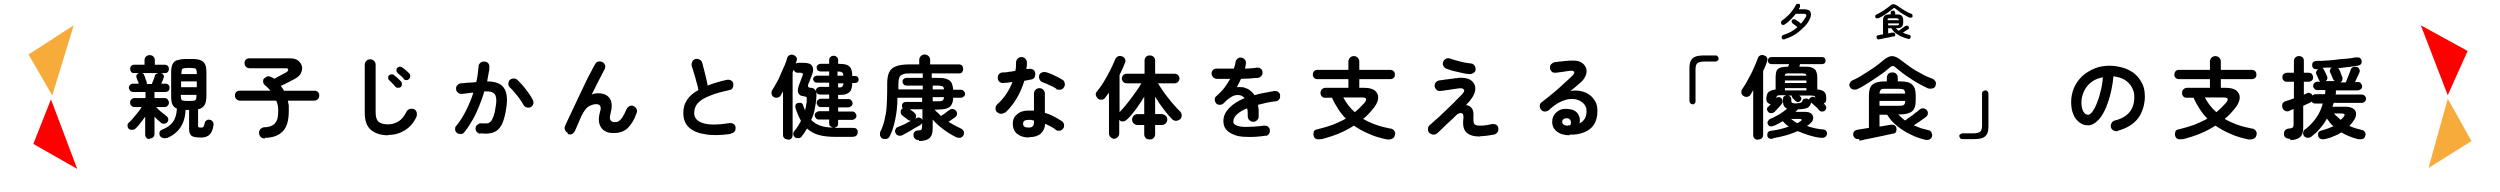 <?xml version="1.0" encoding="UTF-8"?>
<svg xmlns="http://www.w3.org/2000/svg" version="1.1" viewBox="0 0 780 60">
  <defs>
    <style>
      .cls-1 {
        fill: #f6ab3b;
      }

      .cls-2 {
        fill: red;
      }
    </style>
  </defs>
  <!-- Generator: Adobe Illustrator 28.7.3, SVG Export Plug-In . SVG Version: 1.2.0 Build 164)  -->
  <g>
    <g id="_レイヤー_1" data-name="レイヤー_1">
      <g>
        <path d="M46.7,43.4c-.4,0-.8-.1-1-.4-.3-.3-.4-.6-.4-1.1v-5.5c-.5.7-1,1.3-1.5,2-.5.7-1,1.2-1.4,1.6-.3.3-.7.5-1.1.5-.4,0-.8,0-1.1-.3-.3-.3-.4-.6-.4-1,0-.4,0-.7.4-.9.4-.4.8-.8,1.3-1.4.5-.6,1-1.2,1.5-1.8.5-.6.9-1.2,1.2-1.7h-2.2c-.4,0-.7-.1-1-.4s-.4-.6-.4-1,.1-.7.4-1c.3-.3.6-.4,1-.4h3.4v-1.9h-3.8c-.4,0-.7-.1-1-.4-.2-.3-.4-.6-.4-.9s.1-.7.4-.9c.2-.3.6-.4,1-.4h1.7c-.1-.3-.2-.7-.4-1-.1-.4-.2-.6-.3-.8-.1-.3-.1-.6,0-.9.2-.3.4-.5.8-.6,0,0,0,0,0,0s0,0,0,0h-1.6c-.4,0-.7-.1-.9-.4s-.3-.6-.3-.9.1-.7.3-.9c.2-.2.5-.4.9-.4h3.3v-1.5c0-.5.2-.8.5-1.1.3-.3.7-.4,1.1-.4s.8.1,1.1.4c.3.3.5.6.5,1.1v1.5h3.1c.4,0,.7.1,1,.4.2.2.3.6.3.9s-.1.7-.3.9c-.2.3-.5.4-1,.4h-1.2c.4,0,.6.3.8.6.2.3.2.7,0,1,0,.2-.2.5-.3.8-.1.3-.3.6-.4.9h1.3c.4,0,.7.1,1,.4s.3.6.3.9-.1.7-.3.9-.5.4-1,.4h-3.4v1.9h3.1c.4,0,.8.1,1,.4.2.3.4.6.4,1s-.1.7-.4,1-.6.4-1,.4h-2.6c0,0,0,0,.1.1.2.3.6.6.9.9.4.4.8.7,1.2,1,.4.3.8.6,1.1.9.3.2.5.5.5.9s0,.7-.4,1c-.2.3-.6.4-1,.4s-.7-.1-1-.4c-.2-.2-.5-.5-.9-.8s-.7-.7-1-1v5.3c0,.5-.1.8-.4,1.1-.3.3-.6.4-1.1.4ZM45.9,26.2h1.5c0,0,0-.1,0-.1.1-.3.3-.7.5-1.2.2-.5.3-.9.4-1.2,0-.3.2-.5.4-.6.2-.1.4-.2.6-.3h-5.1c.4,0,.7.3.8.7.1.2.3.6.4,1.1.2.5.3.9.4,1.1,0,0,0,.1,0,.2,0,0,0,.1,0,.2ZM52,43c-.5.2-.9.2-1.3,0-.4-.1-.7-.4-.9-.8-.1-.4-.1-.8,0-1.1.2-.3.5-.6.9-.7,1.5-.6,2.6-1.4,3.3-2.4.7-1,1.1-2.4,1.2-4.1-.7-.3-1.1-.7-1.4-1.3-.3-.6-.4-1.5-.4-2.7v-7.1c0-1.2.1-2,.4-2.7.3-.6.7-1.1,1.4-1.3s1.6-.4,2.7-.4h1.9c1.2,0,2.1.1,2.8.4s1.1.7,1.4,1.3c.3.6.4,1.5.4,2.7v7.1c0,1.3-.2,2.3-.6,2.9-.4.6-1,1.1-2,1.3v5.1c0,.3,0,.4.2.5s.4.1.7.1.7,0,.8-.3c.1-.2.3-.6.4-1.2,0-.3.3-.6.6-.8.3-.2.7-.2,1.1-.1.3,0,.6.3.8.6.2.3.3.7.2,1.1-.2,1.4-.6,2.3-1.2,2.9s-1.5.9-2.5.9h-.6c-1.2,0-2-.2-2.5-.5-.5-.4-.8-1-.8-2.1v-6h-1.1c-.1,2.3-.7,4.2-1.7,5.6-1,1.4-2.4,2.5-4.2,3.2ZM56.5,23.1h4.9c0-.9-.1-1.3-.3-1.6-.2-.2-.8-.3-1.6-.3h-1c-.8,0-1.4.1-1.6.3-.2.2-.3.7-.3,1.4h0ZM56.5,27.2h4.9v-1.8h-4.9v1.8ZM58.4,31.5h1c.8,0,1.4-.1,1.6-.3.2-.2.3-.7.3-1.4v-.2h-4.9v.2c0,.7.1,1.2.3,1.4.2.2.8.3,1.6.3Z"/>
        <path d="M82.7,43.2c-.5,0-1-.1-1.3-.4-.3-.3-.5-.7-.6-1.3,0-.5.2-1,.5-1.3.4-.3.8-.5,1.2-.5,1,0,1.8-.2,2.5-.6.6-.3,1.1-.9,1.4-1.6.3-.7.4-1.8.4-3.1s-.2-2-.6-3h-11.4c-.4,0-.8-.2-1.1-.5-.3-.3-.4-.7-.4-1.1s.1-.8.4-1.1c.3-.3.7-.4,1.1-.4h9.6c-.5-.6-1.1-1.2-1.7-1.7-.4-.3-.6-.7-.6-1.1,0-.5,0-.8.4-1.1s.8-.6,1.2-.6.8.2,1.3.4c0,0,.2.1.3.2,0,0,.2.1.2.2.4-.2.9-.5,1.5-.8.5-.3,1-.5,1.5-.8.4-.2.8-.4.9-.5.4-.3.6-.5.5-.8,0-.3-.3-.4-.8-.4h-11.3c-.4,0-.8-.2-1.1-.5-.3-.3-.4-.7-.4-1.1s.1-.8.4-1.1c.3-.3.7-.4,1.1-.4h12.6c1.1,0,2,.2,2.6.7.6.5,1,1,1.2,1.8.2.7,0,1.4-.3,2.1-.3.7-1,1.3-1.9,1.8-.6.3-1.3.7-2.1,1.1-.8.4-1.5.8-2.3,1.1.4.5.7,1,1,1.5h9.5c.4,0,.8.1,1.1.4.3.3.4.7.4,1.1s-.1.8-.4,1.1c-.3.3-.7.5-1.1.5h-8.3c.1.5.2,1,.3,1.5,0,.5,0,1.1,0,1.7,0,3-.6,5.1-1.9,6.4-1.3,1.3-3.1,2-5.6,2Z"/>
        <path d="M121,42.2c-2.2,0-4-.6-5.3-1.7-1.3-1.1-1.9-2.9-1.9-5.4v-14.9c0-.5.2-.9.5-1.2.3-.3.7-.5,1.2-.5s.9.2,1.2.5c.3.3.5.7.5,1.2v14.9c0,1.4.3,2.3.9,2.9.6.5,1.6.8,2.9.8s2.2-.3,3.3-.9c1-.6,1.8-1.6,2.5-3,.2-.4.5-.7,1-.9.4-.1.9-.1,1.3,0,.4.2.7.5.9,1,.1.4.1.9,0,1.3-.8,1.8-2,3.3-3.6,4.3-1.6,1-3.3,1.5-5.2,1.5ZM125.1,27.1c-.2.2-.5.3-.9.3-.3,0-.6-.1-.9-.4-.2-.3-.5-.6-.9-1-.3-.4-.7-.7-1-1-.2-.2-.3-.4-.3-.7,0-.3,0-.6.3-.8.2-.2.5-.3.8-.3.3,0,.6,0,.8.3.3.2.6.5,1.1.9.4.4.7.7,1,1,.2.2.3.5.3.9,0,.3-.1.6-.4.9ZM125.9,24.5c-.2-.3-.5-.6-.9-.9-.4-.3-.7-.6-1-.9-.2-.2-.3-.4-.3-.7,0-.3,0-.6.2-.8.2-.2.5-.3.7-.4.3,0,.6,0,.8.2.3.2.7.4,1.1.8s.8.7,1.1,1c.2.2.4.5.4.9s-.1.6-.3.9c-.2.2-.5.4-.8.4-.3,0-.6,0-.9-.3Z"/>
        <path d="M149.8,41.7c-.5,0-.8-.3-1.1-.6-.3-.4-.4-.8-.3-1.2,0-.5.3-.8.7-1.1.4-.3.8-.4,1.2-.3.6,0,1.1,0,1.6,0,.4,0,.8-.2,1.2-.6s.6-.9.9-1.7c.3-.8.5-1.8.7-3.2.2-1.2.2-2.1,0-2.8-.1-.7-.5-1.1-1.1-1.4-.6-.3-1.4-.3-2.5-.3-.4,1.5-1,3.1-1.6,4.6-.6,1.5-1.3,3-2.1,4.4-.8,1.4-1.6,2.6-2.5,3.7-.3.4-.6.6-1.1.6-.5,0-.9,0-1.2-.3-.4-.3-.6-.7-.6-1.1,0-.5,0-.9.4-1.2,1.1-1.3,2.1-2.9,3-4.7.9-1.8,1.7-3.7,2.3-5.6-.6,0-1.2.1-1.8.2s-1.2.1-1.8.2c-.4,0-.9,0-1.2-.4-.4-.3-.6-.7-.6-1.1,0-.5,0-.9.4-1.2.3-.4.7-.6,1.1-.6.8,0,1.6-.2,2.4-.2.8,0,1.6-.1,2.4-.2.4-1.7.6-3.3.7-4.8,0-.5.2-.9.6-1.2.3-.3.7-.4,1.2-.4.5,0,.9.2,1.2.5.3.3.4.8.4,1.2,0,.7-.1,1.4-.3,2.2-.1.7-.3,1.5-.4,2.3,2.6,0,4.3.7,5.2,2,.9,1.3,1.2,3.3.8,6-.3,2.3-.8,4.1-1.4,5.4-.7,1.3-1.5,2.1-2.6,2.5-1.1.4-2.4.5-4,.3ZM165.6,33.4c-.4.2-.8.3-1.3.1-.4-.1-.8-.4-1-.8-.3-.6-.7-1.2-1.2-1.9s-1-1.3-1.5-1.9c-.5-.6-1-1.2-1.5-1.6-.3-.3-.5-.7-.5-1.1s.1-.8.4-1.2c.3-.3.7-.5,1.2-.5s.9.1,1.2.4c.6.6,1.2,1.2,1.8,1.9.6.7,1.2,1.5,1.7,2.2.5.7,1,1.5,1.3,2.1.2.4.3.8.2,1.3-.1.4-.4.8-.8,1Z"/>
        <path d="M177.2,41.5c-.4-.2-.7-.5-.9-.9s-.2-.9,0-1.3c.3-.7.7-1.6,1.2-2.6.5-1,1-2.2,1.6-3.4.6-1.2,1.2-2.5,1.8-3.8.6-1.3,1.2-2.5,1.8-3.8.6-1.2,1.1-2.3,1.7-3.3.5-1,.9-1.8,1.3-2.4.2-.4.5-.7,1-.8.5-.1.9,0,1.3.2.4.2.7.6.8,1,.1.4,0,.9-.2,1.3-.3.5-.6,1.1-1,1.9s-.9,1.7-1.4,2.7c-.5,1-1,2.1-1.6,3.2.7-.3,1.3-.4,2-.4,1.8,0,3,.6,3.7,1.7s.7,2.7.2,4.6c-.3,1-.3,1.7,0,2.1.2.4.7.6,1.3.6s.8,0,1.2-.3c.4-.2.8-.6,1.2-1.2.4-.6.8-1.5,1.3-2.6.2-.4.5-.7.9-.9.4-.2.9-.2,1.3,0,.4.2.7.5.9.9.2.4.2.9,0,1.3-.7,2.1-1.7,3.6-2.8,4.7-1.1,1-2.5,1.5-4.2,1.5s-2.2-.2-3-.7c-.8-.5-1.3-1.2-1.6-2.2-.3-1-.2-2.2.2-3.7.3-.9.3-1.5,0-1.9-.2-.4-.6-.5-1.3-.5s-1.6.3-2.4.8c-.7.5-1.4,1.5-2.1,2.9,0,.1-.2.4-.4.9s-.4.9-.6,1.4c-.2.5-.4,1-.6,1.4-.2.4-.3.7-.4.9-.2.4-.5.8-.9,1-.4.2-.9.2-1.4,0Z"/>
        <path d="M227.9,41.8c-3,.4-5.6.5-7.8.1-2.2-.3-3.9-1-5.1-2.1-1.2-1.1-1.8-2.6-1.8-4.5s.4-3,1.2-4.2c.8-1.2,2-2.2,3.5-3-.1-.7-.3-1.6-.6-2.5-.2-.9-.5-1.9-.8-2.8-.3-.9-.5-1.7-.7-2.3-.1-.4,0-.8.2-1.3.2-.4.6-.7,1-.8.5-.1.9,0,1.3.2.4.2.7.6.8,1,.3,1.1.6,2.3.9,3.5s.6,2.5.8,3.6c.9-.4,1.8-.7,2.9-1,1-.3,2.1-.6,3.1-.8.4-.1.9,0,1.3.2.4.2.6.6.7,1,0,.5,0,.9-.2,1.3s-.6.6-1,.7c-2.3.5-4.2,1-5.7,1.6-1.5.6-2.6,1.1-3.3,1.7-.8.6-1.3,1.2-1.6,1.9s-.4,1.3-.4,2c0,1.5.9,2.5,2.7,3.1,1.8.6,4.6.6,8.4,0,.5,0,.9,0,1.2.3.4.3.6.7.6,1.1,0,.5,0,.9-.3,1.2-.3.4-.7.6-1.1.6Z"/>
        <path d="M245.8,43.5c-.4,0-.8-.1-1.1-.4-.3-.3-.4-.6-.4-1.1v-13.5c-.1.2-.3.5-.4.7-.1.2-.3.5-.4.7-.2.3-.6.5-1,.6-.4,0-.8,0-1.2-.3-.3-.2-.5-.5-.6-1,0-.4,0-.8.3-1.2.4-.6.8-1.3,1.3-2.2.5-.8.9-1.7,1.3-2.7s.8-1.8,1.2-2.7c.4-.9.6-1.6.8-2.3.1-.4.4-.8.8-.9.4-.2.8-.2,1.2,0,.4.1.7.4.9.7.2.4.2.7,0,1.1,0,.1,0,.3-.1.4s-.1.2-.1.4c.2-.1.5-.2.8-.2h1.6c1.4,0,2.3.3,2.7,1,.4.7.4,1.5,0,2.6-.2.6-.4,1.1-.6,1.5-.1.4-.3.9-.6,1.5-.1.4-.2.7,0,.9.1.2.4.3.8.3.6,0,1.1.3,1.4.7.3.4.4,1.1.3,2.1,0,1.3-.3,2.6-.5,3.8s-.6,2.4-1.1,3.4c.7.8,1.7,1.4,2.8,1.8,1.1.4,2.5.6,4.2.6-.4,0-.7-.2-1-.4s-.4-.6-.4-1v-1.1h-3.2c-.4,0-.7-.1-.9-.4-.2-.2-.4-.5-.4-.9s.1-.7.4-.9c.3-.2.6-.4,1-.4h3.1v-1.3h-2.6c-.4,0-.7-.1-.9-.4-.2-.2-.4-.5-.4-.9s.1-.7.4-.9c.2-.2.5-.4.9-.4h2.6v-1.3h-2.8c-.4,0-.7-.1-.9-.3s-.4-.5-.4-.9.1-.7.4-.9.6-.3.9-.3h2.8v-1.3h-3.8c-.3,0-.6-.1-.8-.3s-.4-.5-.4-.8.1-.6.4-.8.5-.3.8-.3h3.8v-1.3h-2.6c-.4,0-.7-.1-.9-.3-.3-.2-.4-.5-.4-.9s.1-.7.4-.9c.3-.2.6-.3.9-.3h2.6v-1.1c0-.4.1-.8.4-1,.3-.3.6-.4,1-.4s.7.1,1,.4c.3.3.4.6.4,1v1.1c1.1,0,2,.1,2.6.3.6.2,1.1.6,1.4,1.2s.4,1.3.4,2.3h.9c.3,0,.6.1.8.3s.3.5.3.8-.1.6-.3.8-.5.3-.8.3h-.9c0,1-.2,1.7-.4,2.2s-.7.9-1.4,1.2-1.5.3-2.6.3v1.3h3.2c.4,0,.7.1.9.4.2.2.4.5.4.9s-.1.7-.4.9c-.2.2-.5.4-.9.4h-3.2v1.3h4.4c.4,0,.7.1.9.4.2.2.4.5.4.9s-.1.7-.4.9c-.2.2-.5.4-.9.4h-4.4v1.1c0,.4-.1.8-.4,1s-.6.4-1,.4h.4c1.1,0,2.1,0,3,0s1.7,0,2.5,0c.5,0,.9,0,1.2.3s.5.6.4,1.1c0,.5-.2.8-.5,1.1-.3.2-.8.3-1.2.3h-5.3c-2,0-3.8-.2-5.2-.6-1.4-.4-2.6-1.1-3.6-2-.3.4-.5.8-.8,1.3-.3.4-.6.8-.9,1.2-.2.3-.6.5-1,.5-.4,0-.8,0-1.1-.3-.3-.3-.5-.6-.5-1s.1-.7.4-1c.4-.5.8-1,1.1-1.5s.6-1,.9-1.6c-.6-1.1-1.2-2.4-1.7-4-.1-.4-.1-.7,0-1,.2-.3.4-.5.8-.6.4,0,.7,0,1,0,.3.2.5.4.6.8,0,.3.2.5.3.8,0,.2.2.5.3.7.1-.5.2-1,.3-1.4,0-.5.2-.9.2-1.4,0-.6,0-1,0-1.2-.1-.2-.5-.3-1.1-.4-.7,0-1.2-.4-1.5-.9-.3-.5-.2-1.3.1-2.3.2-.5.4-1.1.6-1.6.2-.5.4-1,.6-1.6.1-.3.2-.6,0-.7s-.3-.2-.7-.2h-.7c-.3,0-.6,0-.9-.3-.3-.2-.4-.4-.5-.7,0,.2-.2.5-.3.8v19.6c0,.4-.1.8-.4,1.1-.3.3-.6.4-1,.4ZM261.4,23.6h1.7c0-.5-.1-.9-.4-1-.2-.2-.7-.3-1.4-.3v1.3ZM261.4,27.3c.7,0,1.1,0,1.4-.3.2-.2.3-.5.4-1h-1.7v1.3Z"/>
        <path d="M286.7,43.7c-.5,0-.9-.1-1.2-.4-.3-.3-.5-.7-.5-1.1,0-.5.1-.8.4-1.1s.6-.4,1.1-.4c.5,0,.9-.1,1-.3s.2-.5.2-1v-1.2c0,.4-.3.6-.7.9-.3.1-.6.4-1.1.6-.5.3-1,.5-1.5.9-.5.3-1.1.6-1.6.9-.5.3-1,.5-1.3.7-.4.2-.8.2-1.2.1-.4-.1-.7-.4-.9-.8-.2-.4-.2-.8,0-1.1.1-.4.4-.7.8-.8.6-.2,1.2-.5,1.9-.8.7-.4,1.4-.7,2.1-1.1-.3,0-.6-.1-.9-.3-.2-.2-.5-.4-.9-.7-.4-.3-.7-.5-.9-.7-.3-.2-.4-.5-.5-.9,0-.4,0-.7.3-1,0-.1.2-.2.4-.3-.2-.2-.3-.5-.3-.8s.1-.7.4-.9c.2-.2.5-.3.9-.3h5v-1.3h-7.3c0,0-.1,0-.2,0,0,0-.1,0-.2,0,0,2.7-.3,4.9-.7,6.8-.4,1.9-.9,3.6-1.7,5.2-.2.4-.5.7-.9.8s-.9.1-1.3,0c-.4-.2-.6-.5-.8-.9-.1-.4,0-.8,0-1.2.6-1.1,1-2.3,1.3-3.5.3-1.2.6-2.6.7-4.1.1-1.5.2-3.2.2-5.2v-2.3c0-1.5.2-2.6.6-3.5.4-.9,1.1-1.5,2.1-1.9,1-.4,2.4-.6,4.2-.6h3.1v-1.4c0-.5.2-.9.5-1.2.3-.3.7-.5,1.2-.5s.9.2,1.2.5c.3.3.5.7.5,1.2v1.4h9c.4,0,.7.1,1,.4.2.3.3.6.3,1s-.1.7-.3,1c-.2.3-.6.4-1,.4h-8.5v1.4h1.5c1.3,0,2.2,0,3,.3.7.2,1.3.6,1.6,1.1.3.5.5,1.3.6,2.3h2.4c.3,0,.6.1.9.4.2.2.4.5.4.9s-.1.6-.4.8c-.2.2-.5.4-.9.4h-2.4c0,1-.3,1.8-.6,2.3-.3.5-.9.9-1.6,1.1-.7.2-1.7.3-3,.3h-.6c.3.4.6.7,1,1s.6.7,1,1c.2-.2.5-.4.9-.6.3-.2.6-.5.9-.7.3-.2.5-.4.7-.5.3-.3.7-.4,1.1-.4.4,0,.7.2,1,.5.3.3.4.6.4,1s-.2.7-.5,1c-.2.2-.6.4-1,.7-.4.3-.8.6-1.2.8,1.1.7,2.4,1.4,3.9,2.1.4.2.7.5.9.9.1.4.1.8-.1,1.2-.2.4-.6.7-1,.8-.4,0-.9,0-1.3-.2-1.4-.7-2.7-1.5-3.9-2.4-1.2-.9-2.4-1.9-3.4-3.1v2.7c0,1.5-.3,2.5-1,3.1-.7.6-1.8.9-3.3.9ZM280.2,27.9c0,0,.1,0,.2,0s.1,0,.2,0h7.3v-1.2h-5c-.4,0-.7-.1-.9-.3-.2-.2-.4-.5-.4-.9s.1-.7.4-.9c.2-.2.5-.3.9-.3h5v-1.4h-3.8c-1,0-1.8,0-2.4.3-.6.2-.9.5-1.1,1-.2.5-.3,1.1-.3,2v1.9ZM287.8,37.6v-3.5h-3.9c.2.2.5.4.8.6.3.2.5.4.6.5.3.2.4.5.5.9,0,.3,0,.6-.2.9l.5-.2c.3-.2.6-.2,1,0,.3.1.6.3.7.7,0,0,0,.1,0,.2,0,0,0,.1,0,.2ZM291,27.9h3.5c0-.6-.2-.9-.5-1-.3-.1-.8-.2-1.6-.2h-1.4v1.2ZM291,31.6h1.4c.8,0,1.3,0,1.6-.2.3-.1.5-.5.5-1.1h-3.5v1.3Z"/>
        <path d="M313.5,35.1c-.4.3-.8.4-1.2.4s-.8-.2-1.2-.5-.5-.7-.5-1.2.2-.9.5-1.2c1.1-1,2-2,2.8-3.2.8-1.2,1.5-2.5,2-3.8-.5,0-1,.1-1.5.2-.5,0-.9,0-1.4.1-.5,0-.9-.1-1.2-.4s-.5-.7-.5-1.2c0-.5.1-.9.4-1.2.3-.3.7-.5,1.2-.5.6,0,1.2,0,1.9-.2.7,0,1.3-.2,2-.3,0-.4.2-.9.2-1.3,0-.4,0-.9,0-1.3s.2-.9.5-1.2c.3-.3.7-.5,1.2-.5s.9.2,1.2.5c.3.3.5.7.5,1.2,0,.6,0,1.3-.2,2,.1,0,.3,0,.4,0,.1,0,.2,0,.4,0,.5-.1.9,0,1.3.2.4.2.6.6.7,1.1,0,.5,0,.9-.2,1.3s-.6.6-1,.7c-.3,0-.6.1-1,.2-.4,0-.8.2-1.2.2-.6,2-1.4,3.8-2.4,5.5-1,1.7-2.2,3.2-3.6,4.5ZM320.9,42.9c-1.4,0-2.6-.4-3.5-1.1-.9-.7-1.4-1.8-1.4-3.2s.5-2.3,1.4-3c.9-.8,2.1-1.1,3.6-1.1s1.1,0,1.6,0v-5.3c0-.5.2-.9.5-1.2.3-.3.7-.5,1.2-.5s.9.2,1.2.5.5.7.5,1.2v6c1,.3,2,.7,2.9,1.2.9.5,1.7.9,2.4,1.4.4.3.6.6.7,1.1,0,.5,0,.9-.3,1.2-.3.4-.6.6-1.1.7-.5,0-.9,0-1.2-.3-.4-.4-1-.7-1.5-1-.6-.3-1.2-.6-1.8-.9-.1,1.4-.6,2.4-1.4,3.1-.8.7-2,1.1-3.6,1.1ZM320.9,39.8c.6,0,1.1-.1,1.3-.4.3-.3.4-.7.4-1.3v-.5c-.3,0-.6-.1-.9-.2-.3,0-.6,0-.8,0-.6,0-1,.1-1.3.3-.3.2-.4.5-.4.9s.1.6.4.9c.3.2.7.3,1.3.3ZM329.6,27.7c-.6-.4-1.3-.8-2.1-1.1-.8-.4-1.5-.7-2.1-.9-.4-.1-.8-.4-1-.8-.2-.4-.3-.8-.2-1.2,0-.4.3-.8.7-1,.4-.2.8-.3,1.3-.2.6.1,1.2.4,1.8.6.7.3,1.3.6,1.9.9.6.3,1.1.6,1.6.9.4.2.6.6.7,1.1s0,.9-.3,1.3c-.2.4-.6.6-1.1.7-.5,0-.9,0-1.3-.2Z"/>
        <path d="M358.7,43.5c-.5,0-.9-.1-1.2-.4s-.5-.7-.5-1.2v-2.9h-2.1c-.5,0-.9-.2-1.2-.5-.3-.3-.5-.7-.5-1.2s.2-.8.5-1.2c.3-.3.7-.5,1.2-.5h2.1v-5.4c-.8,1.3-1.7,2.6-2.6,3.9-1,1.3-1.9,2.4-2.8,3.2-.3.3-.7.5-1.2.6-.5,0-.9-.1-1.2-.5v4.3c0,.4-.2.8-.5,1.1-.3.3-.7.5-1.1.5s-.8-.2-1.1-.5c-.3-.3-.5-.7-.5-1.1v-12.8c-.2.3-.4.6-.6.8-.2.3-.4.5-.6.8-.3.4-.6.6-1.1.6-.5,0-.9,0-1.2-.4-.3-.3-.5-.6-.6-1s0-.8.3-1.1c.7-.9,1.5-1.9,2.2-3.1.7-1.2,1.4-2.4,2-3.6.6-1.2,1.1-2.3,1.5-3.3.2-.5.5-.8.9-1,.4-.2.8-.2,1.3,0,.4.1.7.4.9.8.2.4.2.8,0,1.2-.2.6-.5,1.2-.8,1.9-.3.6-.6,1.3-.9,1.9v11.6c.5-.5,1.1-1.2,1.7-1.9.6-.7,1.2-1.5,1.9-2.4.6-.8,1.2-1.7,1.8-2.5s1-1.5,1.4-2.2h-4.5c-.4,0-.8-.1-1.1-.4-.3-.3-.5-.7-.5-1.1s.2-.8.5-1.1c.3-.3.7-.4,1.1-.4h5.5v-4.1c0-.5.2-.9.5-1.2.3-.3.7-.4,1.2-.4s.8.2,1.1.4c.3.3.5.7.5,1.2v4.1h6c.4,0,.8.1,1.1.4.3.3.5.7.5,1.1s-.2.8-.5,1.1c-.3.3-.7.4-1.1.4h-5.1c.4.7.9,1.4,1.4,2.2s1.2,1.6,1.8,2.4c.6.8,1.3,1.6,1.9,2.3s1.2,1.3,1.8,1.9c.3.3.5.7.5,1.2,0,.5-.2.9-.5,1.2-.4.3-.8.5-1.3.5-.5,0-.9-.2-1.2-.5-.9-.9-1.8-2-2.7-3.2-1-1.3-1.8-2.5-2.6-3.8v5.4h2.1c.4,0,.8.2,1.2.5.3.3.5.7.5,1.2s-.2.9-.5,1.2c-.3.3-.7.5-1.2.5h-2.1v2.9c0,.5-.2.9-.5,1.2-.3.3-.7.4-1.1.4Z"/>
        <path d="M395.1,42.3c-2.5.4-4.6.5-6.3.4-1.7,0-3.1-.3-4.1-.8-1-.4-1.8-1-2.3-1.7-.5-.7-.7-1.5-.7-2.5,0-1.4.6-2.7,1.7-3.9s2.8-2.3,4.9-3.2c-.3-.4-.7-.6-1.1-.8-.9-.3-1.9-.2-2.8.3-.9.5-1.8,1.2-2.6,2.1-.3.3-.7.5-1.2.5-.5,0-.9-.1-1.2-.5-.3-.4-.4-.8-.4-1.2,0-.5.2-.8.6-1.1.9-.8,1.7-1.6,2.4-2.5.7-.9,1.3-1.9,1.8-2.8-.8,0-1.6,0-2.3,0-.7,0-1.3,0-1.8,0-.5,0-.9-.2-1.2-.5-.3-.3-.5-.7-.5-1.2,0-.5.2-.8.5-1.1.3-.3.7-.4,1.2-.4.7,0,1.4,0,2.4,0,.9,0,1.9,0,2.9,0,0-.4.2-.7.3-1s.1-.7.2-1c0-.5.3-.8.6-1.1.3-.3.7-.4,1.2-.3.5,0,.8.3,1.1.6.3.4.4.8.3,1.2,0,.2,0,.5-.1.8,0,.3-.1.5-.2.8.7,0,1.4,0,2-.1.6,0,1.2-.1,1.7-.2.5,0,.9,0,1.2.3.4.3.6.6.6,1.1s0,.9-.4,1.2c-.3.4-.7.6-1.1.6-.7,0-1.5.1-2.4.2-.9,0-1.8.1-2.8.1-.4.9-.9,1.8-1.3,2.6.4,0,.9-.1,1.3,0,.4,0,.8,0,1.2.2.6.2,1.1.4,1.6.8.5.4,1,.9,1.4,1.5.9-.3,1.9-.5,2.9-.7,1-.2,2.1-.4,3.3-.6.4,0,.9,0,1.2.3.4.3.6.6.6,1.1,0,.5,0,.9-.3,1.2-.3.4-.7.6-1.1.6-1.1.1-2.1.3-3,.5-.9.2-1.8.4-2.5.6,0,.5.2,1.1.2,1.7s0,1.2,0,1.9-.2.9-.5,1.2c-.3.3-.7.5-1.2.5s-.9-.2-1.2-.5-.5-.7-.5-1.2c0-1,0-1.8-.2-2.5-1.5.6-2.6,1.3-3.3,2-.7.7-1,1.4-1,2.1s.3.9.9,1.2c.6.3,1.6.5,3,.5,1.4,0,3.3-.1,5.7-.4.4,0,.9,0,1.2.3s.6.6.6,1.1c0,.4,0,.8-.3,1.2-.3.4-.6.6-1.1.6Z"/>
        <path d="M412.2,43.4c-.6.1-1.1.1-1.5,0-.4-.2-.7-.5-.8-.9-.2-.5-.1-.9,0-1.4s.7-.7,1.3-.8c1.7-.4,3.3-.9,4.7-1.4,1.4-.6,2.8-1.2,4-1.9-.9-.9-1.7-1.9-2.4-3s-1.4-2.3-1.9-3.5h-2.1c-.5,0-.8-.1-1.1-.4-.3-.3-.4-.7-.4-1.1s.1-.8.4-1.1c.3-.3.7-.5,1.1-.5h7.2v-2.7h-9.6c-.4,0-.8-.1-1.1-.4-.3-.3-.4-.6-.4-1s.1-.8.4-1.1c.3-.3.6-.4,1.1-.4h9.6v-2.6c0-.5.2-.9.5-1.2.3-.3.7-.5,1.2-.5s.9.2,1.2.5c.3.3.5.7.5,1.2v2.6h9.6c.4,0,.8.1,1.1.4.3.3.4.6.4,1.1s-.1.8-.4,1c-.3.3-.6.4-1.1.4h-9.6v2.7h1.6c1.4,0,2.5.3,3.2.8.7.6,1.1,1.3,1.1,2.2,0,.9-.4,1.9-1.1,2.9-1.1,1.4-2.2,2.7-3.6,3.8,1.2.7,2.5,1.3,3.9,1.8,1.4.5,2.9.9,4.5,1.2.6,0,1,.3,1.3.7.3.4.4.8.2,1.4-.1.5-.4.9-.9,1.1-.4.2-1,.3-1.6.2-1.9-.4-3.8-.9-5.5-1.7-1.7-.7-3.3-1.6-4.8-2.6-2.9,1.9-6.3,3.3-10.4,4.3ZM422.7,35c1.1-.9,2.1-1.9,3-2.9.5-.6.6-1,.5-1.3-.1-.3-.7-.4-1.5-.4h-5.6c.9,1.7,2.1,3.3,3.6,4.6Z"/>
        <path d="M461.9,42.6c-2.1,0-3.5-.4-4.4-1.3s-1.2-2.3-.9-4.5c0-.5,0-.9-.2-1.2-.2-.3-.5-.4-.9-.3s-.7.2-1.1.6c-.6.6-1.3,1.3-2.1,2-.8.7-1.5,1.4-2.2,2.1-.7.7-1.3,1.2-1.7,1.6-.4.3-.8.4-1.2.4s-.8-.2-1.2-.5c-.3-.3-.5-.7-.5-1.2s.2-.9.5-1.2c.5-.4,1.1-1,1.8-1.6.7-.6,1.5-1.3,2.3-2.1.8-.8,1.6-1.5,2.4-2.3s1.5-1.4,2.1-2.1c.6-.6,1.1-1.1,1.5-1.5.7-.7.9-1.3.6-1.6s-.8-.5-1.7-.3c0,0-.3,0-.7.1-.4,0-.8.1-1.3.2-.5,0-1,.2-1.5.2-.5,0-.9.2-1.3.2-.4,0-.6,0-.7.1-.5,0-.9,0-1.2-.3s-.6-.6-.7-1.1c0-.5,0-.9.3-1.2.3-.4.6-.6,1.1-.7,0,0,.3,0,.7-.1.4,0,.8-.1,1.3-.2.5,0,1-.1,1.6-.2.5,0,1-.1,1.4-.2.4,0,.7,0,.9-.1,1.3-.1,2.3,0,3.2.3.8.3,1.4.8,1.8,1.5.4.7.5,1.5.3,2.4s-.7,1.8-1.5,2.8c-.1.2-.3.4-.6.7-.2.3-.5.5-.7.8.7,0,1.4.4,1.8,1,.5.6.6,1.6.5,2.9,0,1,0,1.7.3,2s.8.5,1.7.5,1,0,1.7-.1,1.4-.2,2.1-.4c.4,0,.9,0,1.3.2.4.2.6.6.7,1.1,0,.5,0,.9-.3,1.3-.3.4-.7.6-1.1.7-1.6.3-3.1.5-4.3.5ZM458.4,23.1c-.8,0-1.6-.2-2.5-.4-.9-.2-1.8-.4-2.6-.6-.8-.2-1.5-.5-2.1-.7-.4-.2-.7-.5-.9-.9-.2-.4-.2-.8,0-1.3s.5-.7.9-.9.9-.2,1.3,0c.9.3,1.9.6,3.1.9,1.1.3,2.2.5,3.3.6.5,0,.9.3,1.1.6.3.3.4.8.4,1.2,0,.5-.2.8-.6,1.1-.4.3-.8.4-1.2.4Z"/>
        <path d="M489.7,42.2c-1.7,0-3-.4-4-1.2-1-.8-1.5-1.9-1.4-3.2,0-.8.3-1.5.7-2.1.4-.6,1-1,1.7-1.4.7-.3,1.6-.4,2.5-.3,1.5.1,2.5.6,3.1,1.5.6.9.8,1.9.5,3,.7-.3,1.2-.8,1.6-1.4s.6-1.4.6-2.4-.2-1.4-.6-2-1-1-1.8-1.4c-.8-.3-1.6-.5-2.6-.4-1,0-2.1.4-3.2.9-1.1.5-2.3,1.4-3.5,2.5-.3.3-.8.5-1.3.5-.5,0-.9-.2-1.2-.6-.3-.4-.4-.8-.4-1.2,0-.5.2-.8.6-1.1,1.2-.9,2.3-1.8,3.5-2.8,1.2-1,2.3-1.9,3.3-2.9,1.1-1,2-1.8,2.8-2.6.5-.5.7-.9.5-1.2-.2-.3-.6-.4-1.2-.3-.6,0-1.4.2-2.2.3-.8.1-1.6.2-2.3.3-.4,0-.9,0-1.2-.3s-.6-.7-.6-1.1c0-.4,0-.9.3-1.2s.7-.6,1.1-.7c.4,0,.9-.1,1.6-.2.6,0,1.3-.1,1.9-.2.7,0,1.2-.1,1.7-.1,1.2,0,2.2,0,3,.5.8.4,1.3,1,1.6,1.7.3.7.3,1.5,0,2.3-.3.8-.8,1.6-1.6,2.3-.4.3-.8.7-1.4,1.2-.6.5-1.2,1-1.8,1.5,1.1-.2,2.1-.2,3.1,0,1,.2,1.9.5,2.7,1.1.8.5,1.4,1.3,1.9,2.1s.7,1.9.7,3.1c0,1.7-.4,3.1-1.1,4.2-.7,1.1-1.8,1.9-3.1,2.4-1.3.5-2.8.8-4.5.7ZM489.2,39.1h.2c0,0,.1,0,.2,0,0,0,.2,0,.3,0,.3-.6.3-1.1.1-1.5s-.5-.7-1-.7c-.4,0-.8,0-1.1.2-.3.2-.5.5-.5.9,0,.7.6,1.2,1.8,1.2Z"/>
        <path d="M528.1,32.5c-.3,0-.5,0-.7-.3s-.3-.4-.3-.7v-10c0-1.1.1-1.9.4-2.5s.8-1.1,1.4-1.3c.7-.3,1.7-.4,2.9-.4h3.4c.3,0,.5,0,.7.3s.3.4.3.7,0,.5-.3.6c-.2.2-.4.3-.7.3h-3.4c-1.1,0-1.8.2-2.2.5s-.6,1-.6,1.9v10c0,.3,0,.5-.3.7-.2.2-.4.3-.7.3Z"/>
        <path d="M548.5,43.6c-.4,0-.8-.1-1.1-.4-.3-.3-.4-.6-.4-1.1v-14c-.1.2-.3.5-.4.7-.1.2-.3.5-.4.7-.2.4-.6.6-1,.7s-.9,0-1.3-.3c-.3-.2-.5-.5-.6-.9,0-.4,0-.8.2-1.1.4-.6.9-1.3,1.4-2.2s.9-1.7,1.4-2.6.8-1.8,1.2-2.6c.4-.8.6-1.6.9-2.2.1-.5.4-.8.8-1s.8-.2,1.2,0c.4.1.7.3.9.7.2.3.2.7,0,1.2-.1.4-.3.9-.5,1.4-.2.5-.4,1-.7,1.5v19.9c0,.5-.1.8-.4,1.1s-.6.4-1.1.4ZM553.1,43.3c-1,.1-1.6-.2-1.7-1,0-.4,0-.7.2-1s.6-.5,1-.5c1-.1,1.9-.3,2.8-.5s1.8-.5,2.7-.8c-.4-.3-.7-.5-1-.8-.3-.3-.6-.6-.9-.9-.5.3-.9.6-1.4.8-.5.3-1,.5-1.5.7-.3.1-.6.2-1,.1s-.6-.3-.7-.6c-.2-.3-.2-.7,0-1s.4-.6.7-.7c.9-.4,1.8-.8,2.8-1.4.9-.6,1.8-1.2,2.5-1.8-.5-.2-.8-.5-1-.8-.2-.4-.3-.8-.3-1.4v-.8c0-.3,0-.6.3-.8.2-.2.4-.3.7-.4h-1.6c-.6,0-1,0-1.2.2s-.3.4-.4.7c.2-.2.5-.3.8-.3s.6,0,.8.3c.3.2.4.4.5.8,0,.3,0,.6-.2.9-.3.4-.6.8-1.1,1.3-.5.5-.9.9-1.2,1.3-.3.2-.6.4-1,.4-.4,0-.7,0-1-.4-.2-.2-.4-.5-.4-.8s.1-.6.4-.8c.1,0,.2-.2.4-.4.1-.1.3-.3.4-.4-.4,0-.7-.2-1-.5-.3-.3-.4-.6-.4-1.1,0-.9.2-1.6.6-2.1.4-.4,1.1-.7,2.3-.9v-3.8c0-.8.1-1.5.3-2,.2-.5.6-.8,1.2-1,.6-.2,1.4-.3,2.4-.3l.3-.8h-5.5c-.3,0-.6-.1-.8-.3s-.3-.5-.3-.8.1-.6.3-.8c.2-.2.5-.3.8-.3h15.8c.3,0,.6.1.8.3.2.2.3.5.3.8s-.1.6-.3.8c-.2.2-.5.3-.8.3h-6.9c0,.1,0,.2-.1.4,0,.1-.1.3-.1.4h1.4c1.1,0,2,0,2.5.3.6.2,1,.5,1.3,1,.2.5.4,1.1.4,2v3.8c1.2.1,1.9.4,2.3.9.4.4.5,1.1.5,2.1s-.3,1.1-.8,1.4c0,0,.2.1.2.2,0,0,.1.1.2.2.3.3.4.6.4.9,0,.3-.1.6-.4.9-.2.2-.5.3-.9.3s-.7-.1-.9-.4c-.2-.2-.4-.5-.7-.8l-1-.9c-.3-.3-.6-.5-.8-.7,0,0,0,0,0,0s0,0,0,0h0c-.2.8-.6,1.3-1.1,1.6-.6.3-1.5.5-3,.5l-.4.4c-.1.1-.3.3-.4.4h3c.9,0,1.6.2,2,.6s.6.9.5,1.5c0,.6-.4,1.1-1.1,1.7-.1.1-.3.2-.4.3s-.3.2-.4.3c.8.3,1.6.5,2.4.7.8.2,1.7.3,2.6.4.5,0,.8.2,1,.5.2.3.3.6.2,1-.2.8-.8,1.2-1.8,1.1-1.3-.1-2.5-.4-3.8-.8-1.2-.4-2.4-.8-3.5-1.3-2.2,1-4.7,1.7-7.6,2.2ZM556.9,23.6h6.7c0-.3-.2-.5-.4-.6-.2,0-.5-.1-1-.1h-4c-.4,0-.8,0-1,.1-.2,0-.3.3-.4.6ZM556.9,25.9h6.7v-.8h-6.7v.8ZM556.9,28.2h6.7v-.7h-6.7v.7ZM560.5,32.2c.7,0,1.1,0,1.4-.2.2-.1.4-.3.5-.6,0-.3.3-.5.6-.6s.6-.1.9,0c.2,0,.4.2.5.3,0-.2.1-.3.3-.5.2-.2.5-.4.8-.4.3,0,.6,0,.9.3,0-.3-.2-.5-.4-.6-.2,0-.6-.1-1.1-.1h-3.5l.4.4c.2.2.3.4.2.7,0,.3-.2.5-.4.7-.2.2-.5.3-.8.2-.3,0-.5-.2-.7-.4-.1-.1-.3-.3-.5-.5-.2-.2-.4-.4-.4-.5-.1-.1-.2-.3-.2-.6h-1.1c.3,0,.5.2.7.4.2.2.3.5.3.8v.5c0,.3,0,.5.3.6.2.1.7.2,1.4.2ZM560.8,38.4c.2,0,.4-.2.5-.3s.4-.2.5-.3c.3-.2.4-.4.3-.5,0-.1-.3-.2-.6-.2h-2.7c.3.2.6.5.9.7.3.2.6.4,1,.6Z"/>
        <path d="M579.5,27.8c-.4.2-.8.2-1.3.1-.4,0-.7-.3-1-.7-.2-.4-.3-.8-.1-1.2s.4-.7.8-.9c1.2-.5,2.3-1.1,3.5-1.9,1.2-.7,2.3-1.5,3.4-2.2,1.1-.8,2-1.5,2.8-2.2,1-.8,1.9-1.3,2.7-1.3s1.7.4,2.7,1.2c.9.7,1.9,1.4,3,2.2s2.3,1.5,3.5,2.1c1.2.7,2.4,1.2,3.5,1.6.4.2.7.5.9.9s.1.8,0,1.3c-.2.4-.5.7-1,.8-.4.1-.9.1-1.3,0-.8-.4-1.7-.8-2.6-1.3-.9-.5-1.9-1.1-2.8-1.7-.9-.6-1.8-1.2-2.6-1.8-.8-.6-1.5-1.2-2.1-1.7-.3-.3-.6-.5-.9-.5s-.5.1-.9.4c-.6.5-1.3,1.1-2.1,1.7s-1.7,1.2-2.6,1.8c-.9.6-1.8,1.2-2.8,1.8-.9.6-1.8,1.1-2.7,1.5ZM580.1,43.4c-.5,0-.9,0-1.2-.2-.3-.2-.6-.6-.7-1,0-.4,0-.8.2-1.1.2-.3.6-.5,1-.6l3.7-.6v-10.2c0-1.6.4-2.7,1.1-3.3.7-.6,1.9-1,3.7-1h.8v-1.2c0-.5.2-.9.5-1.2.3-.3.7-.4,1.2-.4s.9.1,1.2.4c.3.3.5.7.5,1.2v1.2h.8c1.8,0,3,.3,3.7,1,.7.6,1.1,1.7,1.1,3.3v1.7c0,1.6-.4,2.7-1.1,3.3-.7.6-2,1-3.7,1h-.6c.3.3.6.7,1,1,.3.3.7.6,1.1.9.4-.3.9-.7,1.5-1.1.6-.4,1.2-.8,1.7-1.3.6-.4,1-.7,1.3-1,.3-.3.7-.4,1.1-.4.4,0,.8.2,1.1.5.3.3.4.7.4,1.1,0,.4-.2.7-.5,1-.3.2-.6.5-1.1.8-.4.3-.9.6-1.4,1-.5.3-1,.6-1.4.9.7.3,1.5.6,2.2.9.8.2,1.5.4,2.3.6.4,0,.8.3,1,.7.2.4.3.8.2,1.2-.1.5-.4.8-.8,1-.4.2-.9.2-1.4.1-1.6-.4-3.1-.9-4.6-1.7-1.5-.7-2.9-1.6-4.1-2.6-1.3-1-2.3-2.2-3.1-3.5h-2.4v3.7c.9-.1,1.7-.3,2.4-.4.7-.1,1.1-.2,1.3-.2.4,0,.7,0,1,.2s.5.5.6.9c0,.4,0,.8-.1,1.1s-.5.5-.9.6c-.1,0-.4,0-1,.2-.5.1-1.2.2-1.9.4s-1.6.3-2.4.5-1.6.3-2.4.5c-.8.1-1.4.3-1.9.4-.5.1-.8.2-1,.2ZM586.4,29.2h8c0-.6-.2-1-.4-1.2-.3-.2-.8-.3-1.6-.3h-4c-.8,0-1.4,0-1.6.3s-.4.6-.4,1.2ZM586.4,33h6c.8,0,1.3,0,1.6-.3.3-.2.4-.6.4-1.2h-8v1.5Z"/>
        <path d="M612.2,43.4c-.2,0-.5,0-.6-.3-.2-.2-.3-.4-.3-.6s0-.5.3-.6.4-.3.6-.3h3.4c1.1,0,1.8-.2,2.2-.5.4-.3.6-1,.6-1.9v-10c0-.3,0-.5.3-.7.2-.2.4-.3.7-.3s.5,0,.7.3c.2.2.3.4.3.7v10c0,1.1-.1,1.9-.4,2.5-.3.6-.8,1.1-1.4,1.3-.7.3-1.6.4-2.9.4h-3.4Z"/>
        <path d="M660.7,40.9c-.5.1-.9,0-1.3-.2-.4-.2-.7-.6-.8-1-.1-.4,0-.9.2-1.3s.6-.7,1-.8c2.1-.5,3.6-1.4,4.6-2.6,1-1.2,1.5-2.8,1.5-4.6s-.3-2.2-.8-3.2-1.3-1.7-2.2-2.3c-1-.6-2.1-.9-3.5-1.1-.3,3.1-.9,5.8-1.7,8.1-.8,2.3-1.7,4.1-2.8,5.3s-2.2,1.9-3.4,1.9-1.9-.3-2.7-.9c-.8-.6-1.5-1.4-1.9-2.5-.5-1.1-.7-2.4-.7-3.9s.3-3,.9-4.4c.6-1.4,1.4-2.5,2.5-3.6,1.1-1,2.4-1.8,3.8-2.4s3.1-.9,4.8-.9,4,.4,5.7,1.2c1.7.8,3,1.9,3.9,3.4,1,1.4,1.4,3.1,1.4,5.1s-.7,5-2.2,6.8c-1.4,1.8-3.6,3.1-6.3,3.8ZM651.6,35.8c.3,0,.7-.3,1.2-.9.4-.6.9-1.4,1.3-2.4.4-1,.9-2.3,1.2-3.7.4-1.4.7-3,.8-4.7-1.5.3-2.7.8-3.7,1.6-1,.8-1.7,1.7-2.2,2.8-.5,1.1-.8,2.2-.8,3.4,0,1.3.2,2.2.6,2.9s.9,1,1.5,1Z"/>
        <path d="M681,43.4c-.6.1-1.1.1-1.5,0-.4-.2-.7-.5-.8-.9-.2-.5-.1-.9,0-1.4s.7-.7,1.3-.8c1.7-.4,3.3-.9,4.7-1.4,1.4-.6,2.8-1.2,4-1.9-.9-.9-1.7-1.9-2.4-3-.7-1.1-1.4-2.3-1.9-3.5h-2.1c-.5,0-.8-.1-1.1-.4-.3-.3-.4-.7-.4-1.1s.1-.8.4-1.1c.3-.3.7-.5,1.1-.5h7.2v-2.7h-9.6c-.4,0-.8-.1-1.1-.4-.3-.3-.4-.6-.4-1s.1-.8.4-1.1c.3-.3.6-.4,1.1-.4h9.6v-2.6c0-.5.2-.9.5-1.2.3-.3.7-.5,1.2-.5s.9.2,1.2.5c.3.3.5.7.5,1.2v2.6h9.6c.4,0,.8.1,1.1.4.3.3.4.6.4,1.1s-.1.8-.4,1c-.3.3-.6.4-1.1.4h-9.6v2.7h1.6c1.4,0,2.5.3,3.2.8.7.6,1.1,1.3,1.1,2.2,0,.9-.4,1.9-1.1,2.9-1.1,1.4-2.2,2.7-3.6,3.8,1.2.7,2.5,1.3,3.9,1.8s2.9.9,4.5,1.2c.6,0,1,.3,1.3.7.3.4.4.8.2,1.4-.1.5-.4.9-.9,1.1s-1,.3-1.6.2c-1.9-.4-3.8-.9-5.5-1.7-1.7-.7-3.3-1.6-4.8-2.6-2.9,1.9-6.3,3.3-10.4,4.3ZM691.5,35c1.1-.9,2.1-1.9,3-2.9.5-.6.6-1,.5-1.3-.1-.3-.7-.4-1.5-.4h-5.6c.9,1.7,2.1,3.3,3.6,4.6Z"/>
        <path d="M714.5,43.3c-1.2,0-1.9-.5-1.9-1.5,0-.5.1-.9.4-1.2.3-.3.7-.5,1.2-.5.5,0,.9-.2,1.1-.3.2-.2.3-.5.3-.9v-4.9c-.3.1-.5.2-.7.3-.2,0-.4.2-.6.3-.5.2-.9.2-1.3,0-.4-.2-.7-.5-.9-1-.1-.4-.1-.8,0-1.2.2-.4.5-.7,1-.8.3-.1.7-.3,1.2-.4.4-.2.9-.3,1.4-.5v-5.2h-2.2c-.4,0-.8-.1-1-.4-.3-.3-.4-.6-.4-1s.1-.8.4-1,.6-.4,1-.4h2.2v-3.7c0-.5.2-.8.5-1.1.3-.3.7-.4,1.1-.4s.8.1,1.1.4c.3.3.4.7.4,1.1v3.7h1.5c.4,0,.8.1,1,.4s.4.6.4,1-.1.8-.4,1c-.3.3-.6.4-1,.4h-1.5v4c.2,0,.3-.1.5-.2.1,0,.3-.1.4-.2.4-.2.8-.2,1.1,0,.3.1.6.4.7.7.1-.1.3-.2.4-.3.2,0,.3-.1.5-.1h3c0-.2,0-.4.1-.6,0-.2,0-.4,0-.7h-2.5c-.4,0-.7-.1-.9-.4-.3-.3-.4-.6-.4-.9s.1-.7.4-.9c.3-.3.6-.4.9-.4h.9c-.1-.1-.2-.3-.3-.4-.1-.2-.3-.5-.4-.9-.2-.4-.3-.7-.5-1-.1-.3-.2-.6,0-.9.1-.3.3-.5.6-.7h-.4c-.4,0-.8,0-1.1-.3-.3-.2-.4-.6-.4-1,0-.4.1-.8.4-1,.3-.2.7-.3,1.1-.3.8,0,1.7,0,2.8-.1s2.1-.1,3.3-.3,2.2-.2,3.2-.3,1.9-.2,2.7-.4c.5,0,1,0,1.3.1.3.2.5.5.6.8.2,1-.2,1.5-1.2,1.7-.9.1-1.8.3-2.9.4-1.1.1-2.2.3-3.3.4.3.1.5.4.6.7.1.3.3.6.4,1.1.2.4.3.8.4,1,.1.3.1.6,0,.9s-.3.5-.6.7h1.7c.1-.3.3-.8.5-1.3.2-.5.4-1,.6-1.5.2-.5.3-.8.4-1.1.1-.4.4-.7.8-.9.4-.1.8-.1,1.2,0,.3.1.6.3.7.7.2.4.2.7,0,1.1-.1.3-.3.7-.6,1.3-.3.6-.5,1.1-.7,1.6h.9c.4,0,.7.1.9.4s.4.6.4.9-.1.7-.4.9-.6.4-.9.4h-6.9c0,.2,0,.4,0,.7,0,.2,0,.4-.1.6h8.1c.4,0,.7.1,1,.4.3.3.4.6.4.9s-.1.7-.4.9c-.3.3-.6.4-1,.4h-8.7c0,.2-.1.4-.2.6,0,.2-.1.4-.2.6h4c1.1,0,1.9.2,2.5.6.6.4.9.9.9,1.6,0,.7-.2,1.4-.8,2.2-.2.3-.4.5-.6.8s-.5.5-.7.8c.6.2,1.2.5,1.8.7.6.2,1.3.3,1.9.5.6.1,1,.4,1.2.8.2.4.2.8,0,1.2-.1.5-.4.8-.9.9-.4.1-.9.1-1.4,0-1.9-.5-3.6-1.2-5.1-2.1-.7.5-1.5.9-2.4,1.2-.8.4-1.7.7-2.7.9-.4.1-.8.1-1.2,0s-.7-.4-.9-.8c-.1-.4-.1-.8,0-1.2.2-.4.6-.6,1.1-.7.7-.2,1.3-.4,1.9-.6.6-.2,1.1-.5,1.7-.7-.8-.7-1.4-1.5-2-2.4-.6,1.1-1.3,2.1-2.1,3-.8,1-1.7,1.8-2.7,2.6-.4.3-.8.4-1.2.4-.4,0-.8-.2-1.1-.5-.3-.4-.4-.8-.3-1.2,0-.4.3-.8.7-1,1.4-1.1,2.5-2.3,3.4-3.6.9-1.3,1.6-2.8,2-4.4h-2.4c-.5,0-.8-.2-1.1-.6-.1.1-.3.3-.6.4-.2.1-.5.2-.9.4-.3.2-.7.3-1.1.5v6.8c0,1.4-.3,2.4-1,3s-1.7.9-3,.9ZM725.8,25.3h2.7c-.3-.1-.4-.4-.6-.6,0-.2-.2-.5-.4-1s-.3-.8-.5-1.1c-.1-.3-.2-.6,0-.8,0-.3.2-.5.5-.7-.5,0-1,0-1.5,0-.5,0-1,0-1.5.1.3.1.5.3.6.6.1.3.3.6.5,1,.2.4.3.7.4.9.3.6.2,1.1-.3,1.5ZM730.3,37.4c.1-.1.3-.3.4-.4.1-.1.3-.3.4-.4.3-.4.5-.7.4-.9-.1-.2-.4-.3-.9-.3h-2.4c.3.4.6.7,1,1,.3.3.7.6,1,.9Z"/>
      </g>
      <g>
        <path d="M556.9,12.3c-.2,0-.4,0-.6,0-.2,0-.3-.2-.4-.4,0-.2,0-.4,0-.6.1-.2.3-.3.5-.4.9-.3,1.7-.6,2.4-1,.7-.4,1.4-.9,2-1.4-.2-.2-.4-.4-.7-.6-.3-.2-.5-.4-.8-.6-.2-.1-.2-.3-.3-.5s0-.4.1-.5c.1-.2.3-.3.5-.3.2,0,.4,0,.6.1.2.2.5.4.9.6.3.2.6.5.8.7.6-.7,1.1-1.4,1.5-2.1.4-.6.1-1-.6-1h-2.5c-.5.6-1,1.2-1.6,1.8-.6.6-1.2,1.1-1.8,1.5-.2.1-.4.2-.6.2-.2,0-.4-.1-.5-.3-.1-.2-.2-.4-.1-.6,0-.2.1-.4.3-.5.6-.4,1.2-.9,1.7-1.4.6-.5,1.1-1.1,1.5-1.7.5-.6.8-1.2,1.1-1.7,0-.2.2-.3.4-.4.2,0,.4,0,.6,0,.2,0,.3.2.3.4,0,.2,0,.4,0,.6,0,.1-.1.2-.2.3s-.1.2-.2.4h1.6c1,0,1.7.2,2,.7s.3,1.1,0,2c-.4,1-1,1.9-1.8,2.7-.8.8-1.7,1.6-2.7,2.3s-2.2,1.2-3.5,1.6Z"/>
        <path d="M586,5.7c-.2,0-.4,0-.5,0-.2,0-.3-.1-.4-.3,0-.2-.1-.3,0-.5,0-.2.2-.3.4-.4.5-.2,1-.5,1.5-.8.5-.3,1-.6,1.5-1s.9-.6,1.2-.9c.4-.4.8-.5,1.1-.5s.7.2,1.2.5c.4.3.8.6,1.3.9.5.3,1,.6,1.5.9.5.3,1,.5,1.5.7.2,0,.3.2.4.4,0,.2,0,.4,0,.5,0,.2-.2.3-.4.3-.2,0-.4,0-.6,0-.4-.2-.7-.4-1.1-.6-.4-.2-.8-.5-1.2-.7-.4-.3-.8-.5-1.1-.8-.4-.3-.7-.5-.9-.7-.1-.1-.3-.2-.4-.2s-.2,0-.4.2c-.3.2-.6.5-.9.7-.3.3-.7.5-1.1.8s-.8.5-1.2.8c-.4.2-.8.5-1.2.6ZM586.3,12.3c-.2,0-.4,0-.5-.1-.1,0-.2-.2-.3-.4,0-.2,0-.3,0-.5,0-.1.2-.2.4-.3l1.6-.3v-4.4c0-.7.2-1.1.5-1.4.3-.3.8-.4,1.6-.4h.3v-.5c0-.2,0-.4.2-.5.1-.1.3-.2.5-.2s.4,0,.5.2c.1.1.2.3.2.5v.5h.4c.8,0,1.3.1,1.6.4.3.3.5.7.5,1.4v.7c0,.7-.2,1.2-.5,1.4-.3.3-.8.4-1.6.4h-.2c.1.1.3.3.4.4.1.1.3.3.5.4.2-.1.4-.3.7-.5.3-.2.5-.4.7-.5.2-.2.4-.3.6-.4.1-.1.3-.2.5-.2.2,0,.3,0,.5.2.1.1.2.3.2.5,0,.2,0,.3-.2.4-.1,0-.3.2-.5.3-.2.1-.4.3-.6.4-.2.1-.4.3-.6.4.3.1.6.3,1,.4.3.1.7.2,1,.3.2,0,.3.1.4.3,0,.2.1.3,0,.5,0,.2-.2.3-.3.4s-.4.1-.6,0c-.7-.2-1.3-.4-2-.7s-1.2-.7-1.8-1.1c-.5-.4-1-1-1.3-1.5h-1v1.6c.4,0,.7-.1,1-.2.3,0,.5,0,.5,0,.2,0,.3,0,.4,0,.1,0,.2.2.3.4,0,.2,0,.3,0,.5,0,.1-.2.2-.4.3,0,0-.2,0-.4,0-.2,0-.5.1-.8.2s-.7.1-1,.2c-.4,0-.7.1-1,.2-.3,0-.6.1-.8.2-.2,0-.4,0-.4,0ZM589,6.3h3.4c0-.3,0-.4-.2-.5-.1,0-.3-.1-.7-.1h-1.7c-.4,0-.6,0-.7.1-.1,0-.2.2-.2.5ZM589,7.9h2.6c.3,0,.6,0,.7-.1.1,0,.2-.2.2-.5h-3.4v.6Z"/>
      </g>
      <g>
        <polygon class="cls-1" points="23 7.9 8.9 17 16.3 29.8 23 7.9"/>
        <polygon class="cls-2" points="15.9 31 10.4 44.9 24.1 52.7 15.9 31"/>
      </g>
      <g>
        <polygon class="cls-2" points="755.3 7.9 763.7 29.7 769.9 15.9 755.3 7.9"/>
        <polygon class="cls-1" points="763.7 30.8 757.7 52.4 771.1 44 763.7 30.8"/>
      </g>
    </g>
  </g>
</svg>